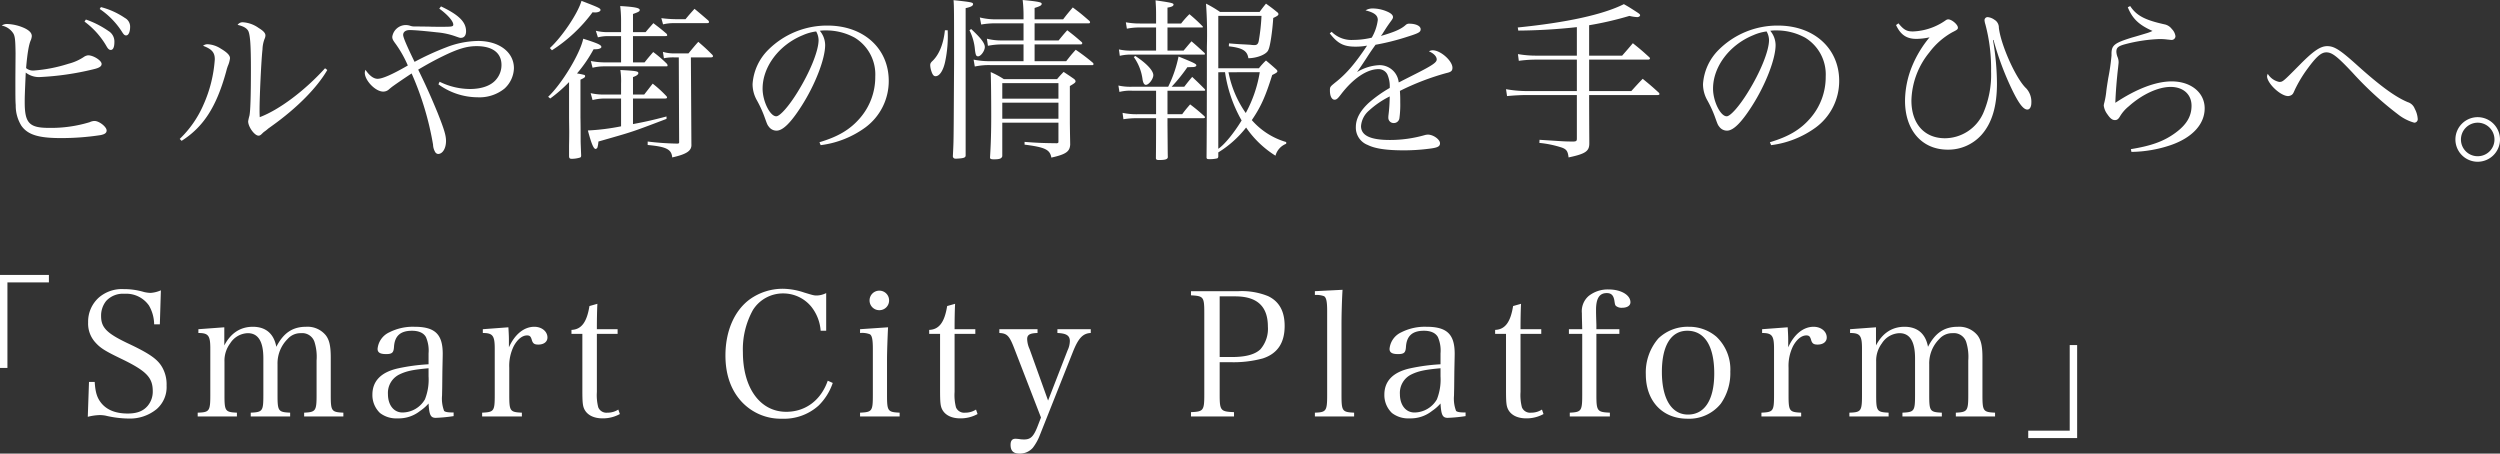 <svg xmlns="http://www.w3.org/2000/svg" width="578.68" height="105" viewBox="0 0 578.68 105">
  <rect x="0" y="0" width="578.68" height="105" fill="#333333" stroke="none"/>
  <g id="グループ_97" data-name="グループ 97" transform="translate(-543 -1762.28)">
    <path id="パス_2180" data-name="パス 2180" d="M25.56-28.72a18.618,18.618,0,0,1,5.08,5.68c.36.64.64.88,1,.88.56,0,.84-.68.84-1.88a2.836,2.836,0,0,0-1.4-2.52,21.123,21.123,0,0,0-5.2-2.64Zm3.52-2.92a18.092,18.092,0,0,1,5.28,5.48c.32.48.52.64.84.64.56,0,.92-.84.92-2a2.28,2.28,0,0,0-1.2-2.04,17.825,17.825,0,0,0-5.56-2.52ZM6.4-27.8a4.1,4.1,0,0,1,2.72,1.88c.36.68.44,1.56.48,4.52-.04,5.6-.04,5.6-.04,6.52,0,3.48,0,4.48.08,5.52A8.776,8.776,0,0,0,10.96-4.6c1.48,2.08,3.96,2.84,9.12,2.84a59.688,59.688,0,0,0,9.16-.68c1.04-.2,1.44-.52,1.44-1.08,0-.84-1.72-2.2-2.8-2.2a2.731,2.731,0,0,0-1.12.28,30.5,30.5,0,0,1-9.44,1.32c-4.56,0-5.6-1.12-5.6-5.96,0-1.04,0-1.48.24-6.84a4.959,4.959,0,0,0,3.2,1.04,64.952,64.952,0,0,0,12.44-1.8c1.4-.32,1.92-.68,1.92-1.24,0-.8-1.92-2-3.12-2a2.315,2.315,0,0,0-.84.28,11.566,11.566,0,0,1-3.72,1.68,34.758,34.758,0,0,1-7.92,1.56,2.528,2.528,0,0,1-1.88-.56c.28-3.36.64-5.52,1.12-6.52a3.268,3.268,0,0,0,.2-.88c0-.72-.56-1.32-1.76-1.88a10.548,10.548,0,0,0-3.8-.92A2.153,2.153,0,0,0,6.4-27.8ZM48.04-1.12c5.04-3.2,8.04-7.84,10.28-15.92l.2-.76.2-.6a6.292,6.292,0,0,0,.52-1.84c0-.68-.68-1.36-2.16-2.24a6.141,6.141,0,0,0-3-1,1.6,1.6,0,0,0-1.08.36c2.04.76,2.72,1.56,2.72,3.12A30.765,30.765,0,0,1,53.08-9.44,24.431,24.431,0,0,1,47.6-1.56Zm33.2-16.8C76.56-12.76,70.68-8.32,66.12-6.6c-.04-.84-.04-1.16-.04-1.72,0-2.96.4-11.64.68-13.96a7.4,7.4,0,0,1,.48-2.44,1.91,1.91,0,0,0,.2-.8c0-.52-.44-1.04-1.56-1.72a7,7,0,0,0-3.6-1.32,1.379,1.379,0,0,0-1.28.6c1.4.32,2.2.8,2.52,1.52.4,1.04.56,3.28.56,8.72,0,6.28-.12,9.96-.36,10.84a9.83,9.83,0,0,0-.28,1.24c0,1.28,1.48,3.32,2.4,3.32.28,0,.48-.12.8-.44L66.88-3a5.878,5.878,0,0,1,.52-.4,7.3,7.3,0,0,0,.64-.52c.2-.16.28-.2.88-.64,5.84-4.16,10.52-8.92,12.84-12.96Zm26.44-13.8c1.84,1.32,3.24,2.88,3.24,3.68,0,.48-.28.52-2.68.52-1.24,0-2.2,0-2.96-.04l-3.2-.04a2.863,2.863,0,0,1-1.04-.12,3.174,3.174,0,0,0-1.2-.2A3.181,3.181,0,0,0,96.8-25.2c0,.52.16.8.84,1.72a26.256,26.256,0,0,1,2.76,4.92c-3.6,2.08-5.88,3.08-7,3.08-.92,0-1.88-.72-2.8-2.08a1.967,1.967,0,0,0-.16.68c0,1.8,2.48,4.36,4.24,4.36a1.92,1.92,0,0,0,1.4-.56c.36-.28.4-.36,1.08-.84.84-.6,2.24-1.56,4.12-2.8A69.305,69.305,0,0,1,106.24-.24a3.588,3.588,0,0,0,.52,1.76.88.88,0,0,0,.64.4c1.04,0,1.84-1.28,1.84-3,0-1.28-.4-2.64-1.96-6.56-1.4-3.4-2.6-6.12-4.48-9.96,2.08-1.24,3.84-2.2,5.64-3.08,3.6-1.76,5.64-2.36,7.88-2.36,3.68,0,5.76,1.56,5.76,4.36a5.137,5.137,0,0,1-1.2,3.32c-1.16,1.44-3.32,2.24-6.12,2.24a15.954,15.954,0,0,1-7-1.68l-.28.6a15.534,15.534,0,0,0,9.08,3,9.225,9.225,0,0,0,6.2-2,6.635,6.635,0,0,0,2.2-4.72c0-3.72-3.4-6.32-8.32-6.32a21.109,21.109,0,0,0-7.36,1.48,62.943,62.943,0,0,0-7.32,3.36c-1.76-3.64-2.64-5.64-2.64-6.24,0-.68.56-1.12,1.52-1.12,1,0,3.4.2,6.24.52a17.161,17.161,0,0,1,4.32.92c1,.36,1.04.36,1.28.36.76,0,1.2-.56,1.2-1.52,0-2.16-1.68-3.8-5.8-5.76Zm58.24,11.28h4.68c.28,0,.44-.12.44-.28a.7.7,0,0,0-.12-.28c-1.48-1.48-1.72-1.68-3.28-3.04-.84.92-1.48,1.72-2.28,2.68h-3.2a8.606,8.606,0,0,1-2.72-.36l.24,1.48a10.9,10.9,0,0,1,2.32-.2h1.12l.08,19.4c.04.48-.04.56-.48.56a63.483,63.483,0,0,1-6.8-.48v.8c4.32.4,5.52,1,5.68,2.88,3.4-.76,4.56-1.56,4.44-3.08L166-7.24Zm-13.4,1.16v-6.08h7.28c.56,0,.64-.04.64-.24a.788.788,0,0,0-.16-.32c-1.4-1.2-1.64-1.36-3.04-2.44-.8.92-1.04,1.16-1.8,2.08h-2.92v-4.2c1.24-.44,1.56-.6,1.56-.92,0-.48-1.08-.72-4.52-.92a28.933,28.933,0,0,1,.2,3.04v3H146.4a11.008,11.008,0,0,1-2.48-.32l.48,1.52a9.447,9.447,0,0,1,2.2-.28h3.16v6.08h-4a17.061,17.061,0,0,1-3-.32l.4,1.56a11.413,11.413,0,0,1,2.6-.32h14.16c.56,0,.6,0,.6-.2a.691.691,0,0,0-.24-.48,28.13,28.13,0,0,0-3.08-2.64c-.92,1.08-1.08,1.24-2,2.4Zm-2.76,8.36v6.44a51.521,51.521,0,0,1-7.68.96c.8,3.04,1.32,4.28,1.8,4.28a.606.606,0,0,0,.4-.32,6.73,6.73,0,0,0,.24-1.4c4.48-1.28,6.28-1.8,7.48-2.2,1.64-.52,3.96-1.4,8.28-3.04v-.56C157.36-6,155.76-5.6,152.52-5v-5.92H160c.24,0,.4-.08.4-.24a.532.532,0,0,0-.12-.28,27.09,27.09,0,0,0-3.2-2.92l-1.96,2.52h-2.6v-4.04c.84-.28,1.24-.6,1.24-.92,0-.44-.6-.52-4.16-.72a17.475,17.475,0,0,1,.16,3.16v2.52h-3.72a13.332,13.332,0,0,1-3.32-.32l.44,1.6a11.739,11.739,0,0,1,2.88-.36ZM137.72-6.36c.04,2.96.04,2.96.04,3,0,.48,0,1.56-.04,3.32V2.48c.04.44.16.56.68.56a6.542,6.542,0,0,0,1.68-.24c.36-.08.4-.16.44-.44V2.24c-.08-2.16-.12-2.72-.12-3.84,0-1.28,0-2.96-.04-5v-8.68c.96-.44,1.08-.56,1.08-.84,0-.12-.08-.24-.28-.28a16.155,16.155,0,0,0-1.6-.32,31.781,31.781,0,0,0,3.84-5.6h.44c.8,0,1.36-.24,1.36-.52,0-.48-.8-.84-4.2-1.92-.72,3.48-5,10.52-8.12,13.44l.48.4a33.312,33.312,0,0,0,4.36-3.8Zm-3.96-15.72a35.5,35.5,0,0,0,9.4-8.8,4.145,4.145,0,0,0,.64.04c.64,0,1.2-.24,1.2-.56,0-.4-.36-.56-4.4-2.12-.84,2.92-4.52,8.36-7.32,10.92Zm25.72-6a10.239,10.239,0,0,1,2.64-.28h7.4c.48,0,.6-.08.6-.28a.659.659,0,0,0-.2-.36c-1.48-1.28-1.72-1.48-3.16-2.68-1,1.12-1.16,1.28-2.08,2.4H162.4a27.515,27.515,0,0,1-3.32-.24ZM195.96-.12A22.227,22.227,0,0,0,206.28-4.2,13.34,13.34,0,0,0,211.72-15c0-7.52-5.84-12.8-14.16-12.8a19.262,19.262,0,0,0-13.76,5.64,12.32,12.32,0,0,0-3.6,7.88,7.569,7.569,0,0,0,.92,3.64,26.817,26.817,0,0,1,1.76,3.76c.68,1.88.72,2.04,1.08,2.48a2.182,2.182,0,0,0,1.8.92c1.44,0,3.28-1.8,5.76-5.68,3.16-4.92,5.48-10.92,5.48-14.12a5.22,5.22,0,0,0-1.24-3.32,9.473,9.473,0,0,1,1.4-.08A13.776,13.776,0,0,1,203.84-25a9.948,9.948,0,0,1,4.76,9,14.5,14.5,0,0,1-3.56,9.64C202.76-3.72,200-2.08,195.68-.8Zm-1.04-26.32a4.226,4.226,0,0,1,.56,2c0,2.48-2,7.44-4.92,12.12-2,3.24-4.04,5.52-4.88,5.52-1.44,0-3.16-3.48-3.16-6.4,0-5.08,3.8-10.12,9.28-12.36A11.046,11.046,0,0,1,194.92-26.44Zm50.56,6.88v-3.88h10.68a.323.323,0,0,0,.36-.28c0-.08-.04-.16-.16-.28-1.48-1.28-1.72-1.48-3.32-2.72-.96,1.08-1.08,1.24-2,2.36h-5.56v-3.96h12.6a.267.267,0,0,0,.24-.28.583.583,0,0,0-.2-.32c-1.76-1.52-2.04-1.76-3.8-3.08-1,1.2-1.2,1.4-2.24,2.76h-6.6v-2.64c1.28-.4,1.64-.6,1.64-.96s-.68-.52-4.4-.88a30.815,30.815,0,0,1,.2,3.76v.72h-6.48a15.125,15.125,0,0,1-3.64-.44l.32,1.64a18.621,18.621,0,0,1,3.56-.28h6.24v3.96h-4.88a13.623,13.623,0,0,1-3.6-.4l.24,1.64a17.118,17.118,0,0,1,3.36-.32h4.88v3.88h-7.48a18.217,18.217,0,0,1-4.08-.36l.28,1.6a15.3,15.3,0,0,1,3.8-.32h23.48a.259.259,0,0,0,.2-.24.478.478,0,0,0-.16-.32,46.816,46.816,0,0,0-3.96-3c-1.04,1.16-1.2,1.36-2.2,2.64ZM251-5.32V-.96c0,.28-.04.32-.32.4-3.12-.04-4.56-.08-7.52-.32v.64c4.76.6,5.88,1.16,6.2,3,3.4-.76,4.28-1.4,4.36-3.04-.08-4.52-.08-4.8-.08-5.96V-13.8c1.16-.68,1.32-.84,1.32-1.12,0-.12-.08-.24-.28-.48l-1.04-.72-1.44-.96c-.76.8-.88.92-1.52,1.68H238.36a20.144,20.144,0,0,0-3.04-1.64c.08,1.8.12,6.32.12,10.28,0,3.36-.08,6.4-.28,9.52.04.32.24.4.92.4,1.28,0,1.76-.16,1.92-.72V-5.32Zm0-.92H238V-9.96h13Zm0-4.64H238v-3.6h13ZM224.72-26.72c-.32,3.12-1.32,5.6-2.84,7.08-.44.4-.56.64-.56,1a4.823,4.823,0,0,0,.28,1.44c.28.84.56,1.12.96,1.12.92,0,1.8-1.32,2.24-3.48a28.411,28.411,0,0,0,.56-7.16Zm2.04,21.4c-.04,4.4-.04,4.68-.2,7.76a.557.557,0,0,0,.6.56h.36c1.6-.08,2-.24,2-.76V-31.84c1.16-.24,1.72-.52,1.72-.92s-.36-.48-4.52-.92c.12,1.44.12,2.44.12,14.72Zm3.64-21.4a12.25,12.25,0,0,1,1.28,4.6c.16,1.16.28,1.44.72,1.44.64,0,1.56-1.28,1.56-2.16s-.92-2.08-3.16-4.16Zm45.84,14h8.52c.12,0,.2-.04.2-.16a.44.44,0,0,0-.12-.24c-1.32-1.32-1.52-1.52-2.88-2.8-.88,1.04-1,1.2-1.84,2.28H277.2a38.988,38.988,0,0,0,3.64-4.52l1.28-.04c.48,0,.8-.16.8-.4,0-.32-.48-.56-4.12-2.04a28.535,28.535,0,0,1-2.4,7h-8.32a13.04,13.04,0,0,1-3.2-.28l.24,1.48a9.975,9.975,0,0,1,2.96-.28h5.52v5.44h-4.2a15.856,15.856,0,0,1-3.56-.32l.2,1.48a19.666,19.666,0,0,1,3.36-.24h4.2v1.6c0,.8,0,3.88-.04,7.72.08.28.2.36.72.36,1.44,0,2-.16,2.04-.68-.04-1.04-.04-3.52-.08-7.4v-1.6h8.32c.2,0,.36-.08.36-.2a.508.508,0,0,0-.16-.28,42.223,42.223,0,0,0-3.28-2.72c-.88,1.04-1.04,1.2-1.84,2.28h-3.4ZM288-17.92V-30.04h10a45.663,45.663,0,0,1-.6,5.6c-.12.84-.4,1.16-1.04,1.16a7.062,7.062,0,0,1-.96-.08l-1.36-.08c-.92-.04-1.68-.08-3.56-.24l-.04.68c3.16.36,4.28,1.04,4.52,2.76,2.16-.04,4.32-.96,4.64-1.96.4-.76.92-4.2,1.12-7.36.96-.44,1.2-.64,1.2-.88,0-.16-.08-.32-.36-.52-1.12-.92-1.32-1.04-2.52-1.92-.68.84-.8,1-1.48,1.92H288.4a27.7,27.7,0,0,0-3.24-1.92,99.2,99.2,0,0,1,.2,9.96c0,15.68-.04,21.92-.08,25.68.04.28.16.36.56.36a7.07,7.07,0,0,0,1.8-.16c.24-.04.32-.16.36-.44V1.56a24.729,24.729,0,0,0,6.44-5.76,22.987,22.987,0,0,0,6.8,6.52,4.1,4.1,0,0,1,2.48-2.76v-.4a16.761,16.761,0,0,1-7.96-5.08c2.04-3,3.12-5.32,4.72-10.44,1-.48,1.2-.64,1.2-.88,0-.12-.08-.24-.28-.44-1.12-1-1.32-1.16-2.36-2.04a16.718,16.718,0,0,0-1.64,1.8Zm1.56.92A31.732,31.732,0,0,0,293.4-5.84c-1.8,2.96-4,5.64-5.4,6.56V-17Zm8.04,0a29.758,29.758,0,0,1-3.24,9.44,24.462,24.462,0,0,1-4-9.44ZM276.24-28.28v-3.68c1-.16,1.4-.36,1.4-.72,0-.32-.6-.44-4.16-.96.08,1.32.12,1.92.12,3.28v2.08h-3.76a17.735,17.735,0,0,1-3.24-.28l.24,1.48a14.683,14.683,0,0,1,3-.28h3.76V-22h-5.52a12.589,12.589,0,0,1-3.08-.28l.2,1.48a11.053,11.053,0,0,1,2.88-.28h16.68a.172.172,0,0,0,.16-.16.618.618,0,0,0-.12-.24c-1.4-1.28-1.6-1.48-3-2.68-.84.96-.96,1.12-1.84,2.16h-3.72v-5.36h8.04c.08,0,.16-.04.16-.12a.3.3,0,0,0-.08-.16,39.343,39.343,0,0,0-3.04-2.8,20.454,20.454,0,0,0-1.92,2.16Zm-7.8,7.76a11.383,11.383,0,0,1,2.04,5.28c.16.8.4,1.16.76,1.16.68,0,1.72-1.36,1.72-2.24,0-1.08-1.6-2.76-4.16-4.44ZM313.8-26c1.84,2.36,3.2,3.08,6,3.08a14.486,14.486,0,0,0,2.64-.24c-2.88,4.32-4.88,6.6-7.44,8.6-1.12.92-1.16.96-1.16,1.8,0,1.32.44,2.12,1.08,2.12.44,0,.72-.24,1.48-1.24,2.84-3.72,6.04-5.84,8.68-5.84a2.276,2.276,0,0,1,2.04,1.2,6.733,6.733,0,0,1,.56,3.16,30.361,30.361,0,0,0-4.8,3.4c-2.04,1.88-3.04,3.72-3.04,5.64A4.294,4.294,0,0,0,322.6-.16c1.68.84,4.32,1.24,8.32,1.24a44.984,44.984,0,0,0,5.76-.36c2.08-.24,2.64-.52,2.64-1.28,0-.88-1.56-2-2.8-2a2.955,2.955,0,0,0-.76.12,29.137,29.137,0,0,1-8.04,1.12c-4.52,0-6.68-1.04-6.68-3.2a5.238,5.238,0,0,1,1.84-3.6,20.692,20.692,0,0,1,4.8-3.28,36.623,36.623,0,0,1-.28,4.28,4.853,4.853,0,0,0-.04.72,1.217,1.217,0,0,0,1.28,1.16,1.288,1.288,0,0,0,1.28-1.08,23.076,23.076,0,0,0,.2-3.68c0-1.04,0-1.52-.08-2.68a58.722,58.722,0,0,1,10.72-4.12c1.12-.24,1.44-.52,1.44-1.24,0-1.6-2.76-4.04-4.56-4.04a1.717,1.717,0,0,0-.88.24c1.12.48,1.8,1.2,1.8,1.88s-.96,1.36-4.92,3.36l-3.08,1.56a7.459,7.459,0,0,1-.8.4,4.436,4.436,0,0,0-4.48-4,10.825,10.825,0,0,0-5.16,1.6c.72-1.04.96-1.36,2.16-3.2,1-1.56,1.44-2.16,2.12-3.12a54.453,54.453,0,0,0,7.32-1.84c2.68-.84,3.12-1.08,3.12-1.76,0-.76-1.12-1.28-2.68-1.28a1.122,1.122,0,0,0-.76.28c-1.04.96-2.56,1.64-5.76,2.56l.36-.48c1-1.6,1.12-1.76,1.8-2.72.48-.64.64-.88.64-1.16q0-.72-1.44-1.32a8.49,8.49,0,0,0-3.16-.68,3.2,3.2,0,0,0-1.76.44c2.08.52,2.84,1.16,2.84,2.24a10.8,10.8,0,0,1-1.4,4.08,18.905,18.905,0,0,1-4.28.52,6.436,6.436,0,0,1-5-1.88Zm60.04-1.88a76.389,76.389,0,0,0,9.32-2.16,9.366,9.366,0,0,0,1.8.28c.36,0,.68-.2.68-.44,0-.16-.16-.32-.64-.64-1.92-1.24-1.92-1.24-3.12-1.92-4.84,2.44-13.4,4.28-24.56,5.4l.12.72a131.8,131.8,0,0,0,13.56-.8v6.6h-9.36a24.381,24.381,0,0,1-4.28-.36l.2,1.56a30.116,30.116,0,0,1,3.92-.28H371v7.28H359.36a27.371,27.371,0,0,1-4.76-.44l.24,1.6c1.2-.12,3.04-.24,4.52-.24H371V-1.64c0,.52-.12.64-.72.68-2,0-2.28-.04-5.4-.24l-2.52-.16-.04.72a24.266,24.266,0,0,1,5.2,1.08c1.08.4,1.4.84,1.56,2.28,3.96-.84,4.84-1.44,4.8-3.36V-.96c-.04-6.44-.04-9.76-.04-10.04v-.72h15.84c.28,0,.44-.08.44-.24a.532.532,0,0,0-.12-.28c-1.72-1.56-2-1.8-3.76-3.24-1.24,1.28-1.4,1.48-2.64,2.84h-9.76v-7.28h13.64c.28,0,.44-.12.44-.28a.44.44,0,0,0-.12-.24c-1.72-1.56-2-1.8-3.84-3.28-1.04,1.24-1.32,1.56-2.48,2.88h-7.64ZM415.96-.12A22.227,22.227,0,0,0,426.28-4.2,13.34,13.34,0,0,0,431.72-15c0-7.52-5.84-12.8-14.16-12.8a19.262,19.262,0,0,0-13.76,5.64,12.32,12.32,0,0,0-3.6,7.88,7.569,7.569,0,0,0,.92,3.64,26.816,26.816,0,0,1,1.76,3.76c.68,1.88.72,2.04,1.08,2.48a2.183,2.183,0,0,0,1.8.92c1.44,0,3.28-1.8,5.76-5.68,3.16-4.92,5.48-10.92,5.48-14.12a5.22,5.22,0,0,0-1.24-3.32,9.473,9.473,0,0,1,1.4-.08A13.776,13.776,0,0,1,423.84-25a9.947,9.947,0,0,1,4.76,9,14.5,14.5,0,0,1-3.56,9.64C422.76-3.72,420-2.08,415.68-.8Zm-1.04-26.32a4.227,4.227,0,0,1,.56,2c0,2.48-2,7.44-4.92,12.12-2,3.24-4.04,5.52-4.88,5.52-1.44,0-3.16-3.48-3.16-6.4,0-5.08,3.8-10.12,9.28-12.36A11.046,11.046,0,0,1,414.92-26.44Zm29.96-1.48c1.04,2.24,2.44,3.2,4.68,3.2a15.063,15.063,0,0,0,3.08-.36,25.688,25.688,0,0,0-3.96,6.48,21.544,21.544,0,0,0-1.72,8.2c0,6.84,3.92,11.32,9.88,11.32a10.312,10.312,0,0,0,7.84-3.44c2.4-2.72,3.56-6.56,3.56-11.88a60.212,60.212,0,0,0-.92-10.04l.12-.04A67.23,67.23,0,0,0,471.72-13c1.56,3.24,2.64,4.64,3.56,4.64.56,0,.92-.64.92-1.56a4.591,4.591,0,0,0-1.16-3.32c-2.36-2.16-5.88-10-6.36-14.04a2.1,2.1,0,0,0-1.04-1.88,3.2,3.2,0,0,0-1.56-.6.717.717,0,0,0-.72.72,4.077,4.077,0,0,0,.2.96,39.7,39.7,0,0,1,1.32,10.88,22.389,22.389,0,0,1-1.84,9.72,9.775,9.775,0,0,1-8.84,5.76c-4.76,0-7.76-3.36-7.76-8.72A18.243,18.243,0,0,1,452.6-21.6a16.963,16.963,0,0,1,5.28-4.64c1.2-.6,1.32-.72,1.32-1.08,0-.72-1.44-1.92-2.24-1.92a1.062,1.062,0,0,0-.56.2,14.015,14.015,0,0,1-7.6,2.6c-1.44,0-2.12-.36-3.36-1.88Zm53.64-4.12c1.08,2.64,2.56,4.08,5.72,5.48a8.331,8.331,0,0,1-1.2.48c-1.2.36-2.36.72-3.52,1.04-4.24,1.32-4.84,1.8-4.76,4.12a48.436,48.436,0,0,1-.76,5.28c-.16,1.04-.36,2.16-.48,3.32a17.76,17.76,0,0,1-.44,2.4,3.193,3.193,0,0,0-.12.64,4.242,4.242,0,0,0,.8,1.96c.68,1,1.16,1.4,1.8,1.4.44,0,.76-.2,1.12-.8a8.782,8.782,0,0,1,2.08-2.4c3.08-2.76,6.8-4.48,9.68-4.48,2.92,0,4.84,1.72,4.84,4.36,0,2.48-1.2,4.44-3.8,6.32C506.84-1,503.96.04,499.24.8l.12.64a29.362,29.362,0,0,0,9.08-1.56c5-1.72,7.88-4.84,7.88-8.52,0-3.64-3.16-6.24-7.64-6.24-3.64,0-8.16,1.72-13.04,4.96.08-2.32.32-5.44.64-8.12.08-.76.12-1.08.12-1.32a3.173,3.173,0,0,0-.28-1.24,3.734,3.734,0,0,1-.24-1.16c0-.96.48-1.32,2.16-1.76a36.14,36.14,0,0,1,7.76-1.16,13.9,13.9,0,0,1,1.96.12c.52.04.68.08.8.08a.892.892,0,0,0,1-.84,2.856,2.856,0,0,0-.84-1.68,2.8,2.8,0,0,0-1.68-1.08c-4.56-1-6.52-2.04-7.96-4.24Zm32.4,15.4a2.5,2.5,0,0,0-.16.56c0,1.64,3.12,4.6,4.88,4.6a1.747,1.747,0,0,0,.84-.28c.28-.24.32-.28.72-1.2a30.22,30.22,0,0,1,3-4.96c2-2.72,3.12-3.68,4.28-3.68,1.32,0,2.52.92,6.12,4.76a77.758,77.758,0,0,0,10.48,9.6,10.774,10.774,0,0,0,3.76,1.92.812.812,0,0,0,.8-.84,5.766,5.766,0,0,0-.68-2.36,2.541,2.541,0,0,0-1.64-1.56c-2.88-1.2-6.44-3.8-11.72-8.56-3.96-3.56-5.28-4.4-6.92-4.4-1.56,0-3.2,1.12-6.28,4.24-4,4.04-4,4.04-4.84,4.04A4.068,4.068,0,0,1,530.92-16.64ZM579.6-6.6a5.157,5.157,0,0,0-5.24,5.12,5.156,5.156,0,0,0,5.16,5.2,5.173,5.173,0,0,0,5.16-5.16A5.183,5.183,0,0,0,579.6-6.6Zm-.16,1.28a3.894,3.894,0,0,1,3.96,3.84,3.867,3.867,0,0,1-3.88,3.92,3.858,3.858,0,0,1-3.88-3.88A3.894,3.894,0,0,1,579.44-5.32Z" transform="translate(537 1796)" fill="#fff"/>
    <path id="パス_2179" data-name="パス 2179" d="M37.32-34.08H26v21.52h1.72v-19.8h9.6Zm9,32.84a12.519,12.519,0,0,1,2.76-.4,7.709,7.709,0,0,1,1.32.12,24.149,24.149,0,0,0,5.36.68,9.736,9.736,0,0,0,6.52-2.2,6.754,6.754,0,0,0,2.28-5.44,7.967,7.967,0,0,0-1-4.2c-1.08-1.92-3-3.24-8.12-5.64-4.76-2.28-6.04-3.6-6.04-6.24a5.447,5.447,0,0,1,1.16-3.48,5.258,5.258,0,0,1,4.24-1.68A6.423,6.423,0,0,1,60.48-27a8.843,8.843,0,0,1,1.2,4.36H63l.24-7.88a7.124,7.124,0,0,1-2.4.6,7.993,7.993,0,0,1-1.48-.2,16.3,16.3,0,0,0-4.76-.68,8.155,8.155,0,0,0-5.68,1.92,7.473,7.473,0,0,0-2.52,5.8,6.46,6.46,0,0,0,1.76,4.72c1.12,1.24,2.32,1.96,5.72,3.6,6,2.88,7.48,4.4,7.48,7.6A5.117,5.117,0,0,1,60.2-3.8C59.16-2.56,57.72-2,55.56-2q-4.02,0-6-2.28c-1.08-1.28-1.48-2.56-1.64-5.04H46.6Zm31.6-20.72-6,.44v.88c2.32,0,2.76.6,2.76,3.6V-6.32c0,3.76-.2,4.04-2.92,4.12v.88h9.08V-2.2c-2.72-.12-2.88-.36-2.88-4.12V-14a6.7,6.7,0,0,1,1.32-4.24,4.992,4.992,0,0,1,4.08-2.36c2.4,0,3.6,1.92,3.6,5.8v8.48c0,3.76-.16,4-2.92,4.12v.88h9.12V-2.2c-2.76-.12-2.92-.36-2.92-4.12V-13.4a7.961,7.961,0,0,1,2.36-5.88,3.976,3.976,0,0,1,3.08-1.32,2.986,2.986,0,0,1,3.12,2.04,11.475,11.475,0,0,1,.48,4.28v7.96c0,3.72-.2,4-2.88,4.12v.88h9.08V-2.2c-2.76-.12-2.92-.36-2.92-4.12v-8.64c0-2.64-.32-4.08-1.16-5.16a5.452,5.452,0,0,0-4.56-1.96c-3.12,0-5.24,1.44-6.88,4.64-.56-3.04-2.44-4.64-5.44-4.64-2.88,0-5.12,1.48-6.6,4.32ZM131-2.24c-1.4,0-1.92-.12-2.2-.36a7.986,7.986,0,0,1-.48-3.52l.04-1.84.04-3.8c.08-3.8.08-3.8.08-4.08,0-4.52-1.8-6.24-6.52-6.24a12.023,12.023,0,0,0-5.84,1.28,4.671,4.671,0,0,0-2.72,3.84c0,.84.6,1.2,1.96,1.2,1.4,0,1.76-.32,1.84-1.68.16-2.52,1.48-3.72,4.16-3.72,1.6,0,2.72.52,3.24,1.48a7.806,7.806,0,0,1,.6,3.76v2.52a44.555,44.555,0,0,0-7.12.96c-3.88.88-5.88,2.92-5.88,6.08a5.747,5.747,0,0,0,1.76,4.24,6.139,6.139,0,0,0,4.08,1.24,7.915,7.915,0,0,0,5.2-1.72,10.081,10.081,0,0,0,1.96-1.72c.16,2.68.48,3.32,1.68,3.32A36.264,36.264,0,0,0,131-1.4Zm-5.8-8.36a12.4,12.4,0,0,1-.84,5.32,6.053,6.053,0,0,1-5.2,3.04c-2,0-3.36-1.72-3.36-4.24a4.74,4.74,0,0,1,2.64-4.56c1.64-.8,3.2-1.12,6.76-1.44Zm18.6-8c0-1,0-1.36-.12-3.36l-5.92.44v.88c2.28,0,2.76.6,2.76,3.6V-6.32c0,3.76-.16,4-2.92,4.12v.88h9.2V-2.2c-2.76-.12-2.92-.36-2.92-4.12V-12.6a10.3,10.3,0,0,1,1.04-5c.84-1.56,1.96-2.48,3.08-2.48.64,0,.88.24,1.12,1.12.24.76.6,1,1.48,1,1.28,0,2.12-.64,2.12-1.64,0-1.4-1.32-2.48-3.04-2.48-2.36,0-4.52,1.72-5.88,4.76Zm20.36-1.84h4.8v-1.08h-4.8c0-2.4.04-4.44.12-5.88l-1.84.52c-.6,3.76-1.88,5.44-4.16,5.52v.92h2.52V-7.48c0,2.88.08,3.72.48,4.52.68,1.32,2.16,2.08,4.2,2.08a8.134,8.134,0,0,0,4-1l-.36-1.04a4.483,4.483,0,0,1-2.52.72,2.031,2.031,0,0,1-2.12-1.24A11.286,11.286,0,0,1,164.16-7Zm53.08-.72v-8.72a5.188,5.188,0,0,1-2.12.56c-.72,0-.84-.04-2.96-.68a15.935,15.935,0,0,0-5.04-.88,13.108,13.108,0,0,0-7.56,2.44c-3.6,2.64-5.64,7.4-5.64,13,0,4.44,1.28,8.04,3.76,10.72A12.34,12.34,0,0,0,207-.8a11.964,11.964,0,0,0,8.48-3.04,13.393,13.393,0,0,0,3.28-5.24L217.6-9.6c-1.56,4.52-5.16,7.2-9.6,7.2-6.04,0-10.04-5.48-10.04-13.8a18.745,18.745,0,0,1,2.32-9.76,8.211,8.211,0,0,1,7-3.84,8.411,8.411,0,0,1,6.52,3.08,10.119,10.119,0,0,1,2.16,5.56Zm7.84-.36v.88a5.031,5.031,0,0,1,2.24.28c.52.28.72,1.2.72,3.36V-6.32c0,3.76-.16,4-2.96,4.12v.88h9.16V-2.2c-2.76-.12-2.92-.36-2.92-4.12v-8.16c0-1.68.12-5.16.24-7.48Zm4.48-8.92a2.254,2.254,0,0,0-2.28,2.28,2.245,2.245,0,0,0,2.28,2.24,2.236,2.236,0,0,0,2.24-2.24A2.245,2.245,0,0,0,229.56-30.44Zm17.4,10h4.8v-1.08h-4.8c0-2.4.04-4.44.12-5.88l-1.84.52c-.6,3.76-1.88,5.44-4.16,5.52v.92h2.52V-7.48c0,2.88.08,3.72.48,4.52.68,1.32,2.16,2.08,4.2,2.08a8.134,8.134,0,0,0,4-1l-.36-1.04a4.483,4.483,0,0,1-2.52.72,2.031,2.031,0,0,1-2.12-1.24A11.286,11.286,0,0,1,246.96-7ZM268.6-5l-4.28-11.92a5.883,5.883,0,0,1-.56-2.32c0-1,.64-1.36,2.4-1.4v-.88h-8.84v.88c1.84.08,2.36.68,3.56,3.84l6.08,15.72-.88,2.28c-.88,2.16-1.56,2.8-3,2.8a6.493,6.493,0,0,1-.84-.04,8.081,8.081,0,0,0-1.2-.12c-.76,0-1.12.48-1.12,1.4,0,1.4.64,2.04,2.12,2.04a4.019,4.019,0,0,0,3.04-1.36,11.712,11.712,0,0,0,1.6-2.88l7.64-19.24c1.28-3.24,2.32-4.36,4.16-4.44v-.88h-7.72v.88c2.08.08,2.88.6,2.88,1.88a5.2,5.2,0,0,1-.52,2.12Zm39.72-8.88h2.56a25.842,25.842,0,0,0,7.44-.88c3.4-1.12,5.04-3.6,5.04-7.52,0-3.36-1.24-5.64-3.8-6.88a16.16,16.16,0,0,0-6.88-1.16h-11v.96c2.92.16,3.08.36,3.08,4.12V-6.4c0,3.72-.2,3.96-3.08,4.08v1h9.96v-1c-3.12-.12-3.32-.36-3.32-4.08Zm0-1.2V-29.12h3.6c5.08,0,7.56,2.32,7.56,7a7.243,7.243,0,0,1-1.72,5.24c-1.24,1.2-3.4,1.8-6.6,1.8Zm22.04-15.24v.88a5.131,5.131,0,0,1,2.12.28c.52.32.72,1.24.72,3.36V-6.32c0,3.72-.2,4.04-2.84,4.12v.88h9.08V-2.2c-2.76-.12-2.92-.36-2.92-4.12V-22.64c0-2.12.08-5.32.24-8ZM365.24-2.24c-1.4,0-1.92-.12-2.2-.36a7.986,7.986,0,0,1-.48-3.52l.04-1.84.04-3.8c.08-3.8.08-3.8.08-4.08,0-4.52-1.8-6.24-6.52-6.24a12.023,12.023,0,0,0-5.84,1.28,4.671,4.671,0,0,0-2.72,3.84c0,.84.6,1.2,1.96,1.2,1.4,0,1.76-.32,1.84-1.68.16-2.52,1.48-3.72,4.16-3.72,1.6,0,2.72.52,3.24,1.48a7.806,7.806,0,0,1,.6,3.76v2.52a44.555,44.555,0,0,0-7.12.96c-3.88.88-5.88,2.92-5.88,6.08a5.747,5.747,0,0,0,1.76,4.24,6.139,6.139,0,0,0,4.08,1.24,7.915,7.915,0,0,0,5.2-1.72,10.082,10.082,0,0,0,1.96-1.72c.16,2.68.48,3.32,1.68,3.32a36.263,36.263,0,0,0,4.12-.4Zm-5.8-8.36a12.4,12.4,0,0,1-.84,5.32,6.053,6.053,0,0,1-5.2,3.04c-2,0-3.36-1.72-3.36-4.24a4.74,4.74,0,0,1,2.64-4.56c1.64-.8,3.2-1.12,6.76-1.44Zm18.52-9.84h4.8v-1.08h-4.8c0-2.4.04-4.44.12-5.88l-1.84.52c-.6,3.76-1.88,5.44-4.16,5.52v.92h2.52V-7.48c0,2.88.08,3.72.48,4.52.68,1.32,2.16,2.08,4.2,2.08a8.134,8.134,0,0,0,4-1l-.36-1.04a4.483,4.483,0,0,1-2.52.72,2.031,2.031,0,0,1-2.12-1.24A11.285,11.285,0,0,1,377.96-7Zm17.56,0h5.32v-1.08h-5.32v-.96c-.08-2.6-.08-2.64-.08-3.52,0-2.68.8-3.88,2.48-3.88,1.04,0,1.56.52,1.76,1.72.16,1.08.2,1.08.4,1.28a2.04,2.04,0,0,0,1.36.4c1.2,0,1.96-.48,1.96-1.28,0-1.68-2.2-2.96-5.04-2.96a7.1,7.1,0,0,0-4.64,1.52,4.661,4.661,0,0,0-1.56,3.96c0,.96.04,2.04.08,3.72h-3.08v1.08h3.08V-6.32c0,3.72-.2,4-2.88,4.12v.88h9.28V-2.2c-2.92-.12-3.12-.36-3.12-4.12Zm21.4-1.64a9.789,9.789,0,0,0-7.04,2.68,12.01,12.01,0,0,0-2.92,8.32c0,6.2,3.84,10.28,9.64,10.28a9.4,9.4,0,0,0,7.72-3.48,12.294,12.294,0,0,0,2.2-7.4,10.416,10.416,0,0,0-3.2-8.08A9.664,9.664,0,0,0,416.92-22.08Zm-.36.92c4,0,6.24,3.52,6.24,9.88,0,6.08-2.2,9.52-6.08,9.52-3.8,0-6.04-3.64-6.04-9.88C410.68-17.72,412.8-21.16,416.56-21.16Zm23.36,2.56c0-1,0-1.36-.12-3.36l-5.92.44v.88c2.28,0,2.76.6,2.76,3.6V-6.32c0,3.76-.16,4-2.92,4.12v.88h9.2V-2.2c-2.76-.12-2.92-.36-2.92-4.12V-12.6a10.3,10.3,0,0,1,1.04-5c.84-1.56,1.96-2.48,3.08-2.48.64,0,.88.24,1.12,1.12.24.76.6,1,1.48,1,1.28,0,2.12-.64,2.12-1.64,0-1.4-1.32-2.48-3.04-2.48-2.36,0-4.52,1.72-5.88,4.76Zm20.32-3.36-6,.44v.88c2.32,0,2.76.6,2.76,3.6V-6.32c0,3.76-.2,4.04-2.92,4.12v.88h9.08V-2.2c-2.72-.12-2.88-.36-2.88-4.12V-14a6.7,6.7,0,0,1,1.32-4.24,4.992,4.992,0,0,1,4.08-2.36c2.4,0,3.6,1.92,3.6,5.8v8.48c0,3.76-.16,4-2.92,4.12v.88h9.12V-2.2c-2.76-.12-2.92-.36-2.92-4.12V-13.4a7.961,7.961,0,0,1,2.36-5.88A3.976,3.976,0,0,1,478-20.6a2.986,2.986,0,0,1,3.12,2.04,11.475,11.475,0,0,1,.48,4.28v7.96c0,3.72-.2,4-2.88,4.12v.88h9.08V-2.2c-2.76-.12-2.92-.36-2.92-4.12v-8.64c0-2.64-.32-4.08-1.16-5.16a5.452,5.452,0,0,0-4.56-1.96c-3.12,0-5.24,1.44-6.88,4.64-.56-3.04-2.44-4.64-5.44-4.64-2.88,0-5.12,1.48-6.6,4.32ZM495.48,3.68H506.8V-17.84h-1.72V1.96h-9.6Z" transform="translate(517 1860)" fill="#fff"/>
  </g>
</svg>
